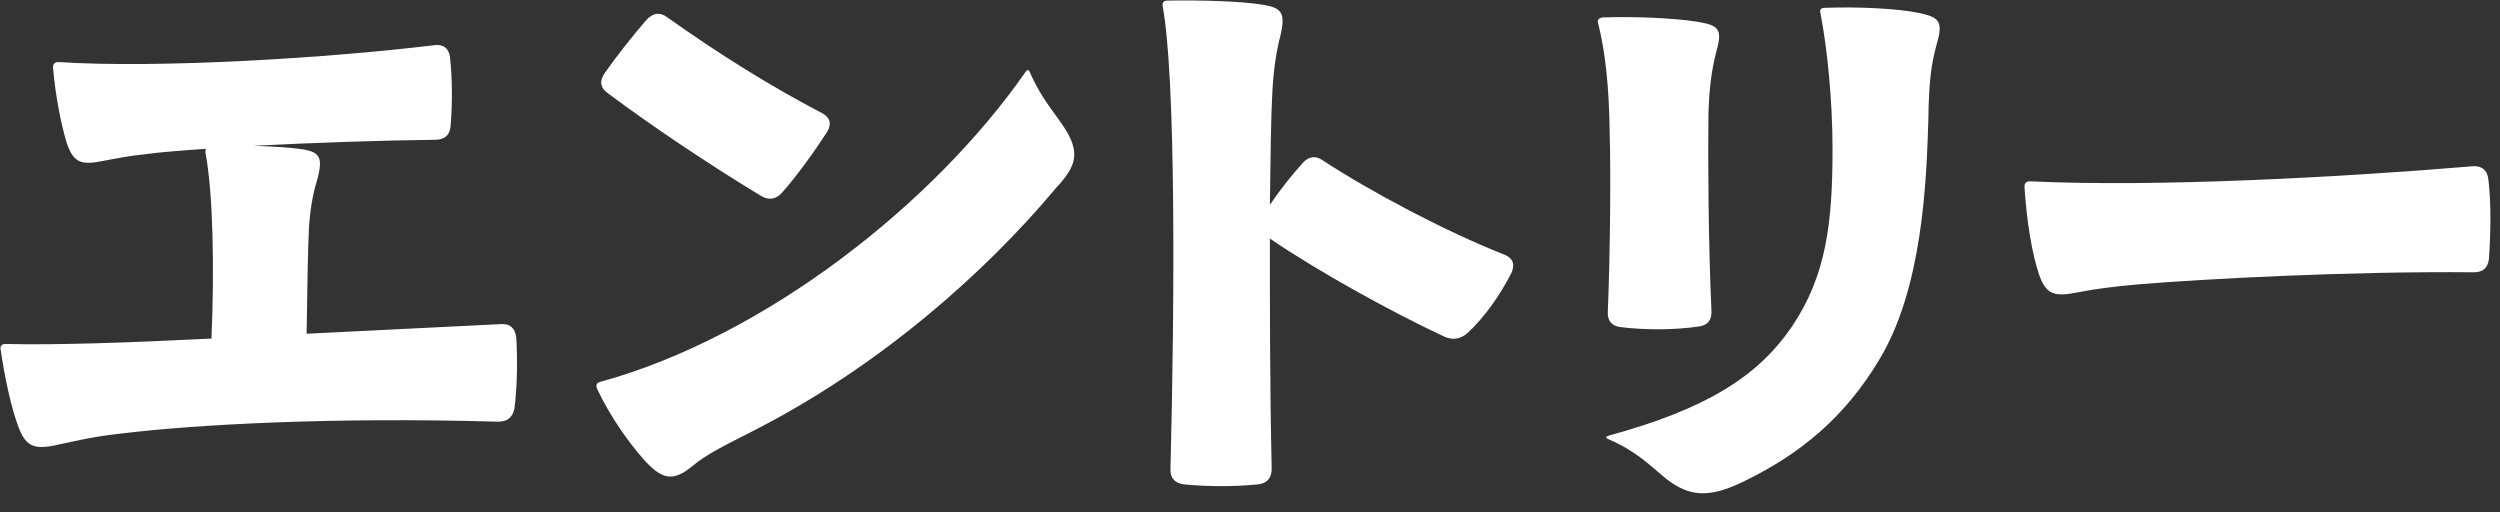 <svg width="166" height="34" viewBox="0 0 166 34" fill="none" xmlns="http://www.w3.org/2000/svg">
<rect x="0" y="0" width="166" height="34" fill="#333333" stroke="none"/>
<path d="M0.04 23.2C2.62856e-05 22.96 0.12 22.84 0.36 22.84C3.6 22.92 8.52 22.76 14.04 22.48C14.24 17.96 14.16 12.88 13.64 10.12C13.64 10 13.64 9.92 13.68 9.88C11.92 10 10.48 10.12 9.64 10.24C8.48 10.36 7.72 10.52 6.88 10.68C5.32 11 4.88 10.76 4.44 9.52C4.12 8.52 3.68 6.44 3.52 4.48C3.52 4.24 3.64 4.12 3.88 4.12C10.56 4.56 21.96 3.84 28.84 3C29.44 2.92 29.8 3.2 29.88 3.8C30.04 5.24 30.04 6.92 29.92 8.36C29.88 8.96 29.52 9.28 28.92 9.28C25.36 9.32 20.72 9.48 16.84 9.68C18.12 9.72 19.36 9.8 20.16 9.92C21.16 10.12 21.44 10.4 21.12 11.72C20.84 12.68 20.64 13.44 20.52 15.04C20.44 16.52 20.4 19.36 20.36 22.16L33.28 21.52C33.88 21.48 34.2 21.8 34.28 22.4C34.36 23.8 34.36 25.52 34.16 27.12C34.04 27.72 33.68 28 33.08 28C21.96 27.68 12.96 28.2 8.28 28.76C6.08 29 5.24 29.24 3.88 29.52C2.2 29.92 1.68 29.6 1.2 28.28C0.76 27.12 0.32 25.12 0.04 23.2ZM39.64 25.8C39.56 25.56 39.6 25.44 39.84 25.36C50.8 22.36 62 13.52 68.08 4.8C68.2 4.6 68.32 4.6 68.4 4.84C69.24 6.72 70 7.4 70.8 8.68C71.68 10.16 71.48 11.04 70.12 12.48C65.44 18.08 58.4 24.36 49.88 28.68C48 29.64 46.92 30.16 45.96 30.96C44.68 32 43.96 31.88 42.68 30.44C41.68 29.28 40.48 27.6 39.64 25.8ZM42.96 1.28C43.4 0.84 43.84 0.8 44.32 1.16C47.88 3.68 51.16 5.72 54.6 7.52C55.12 7.8 55.24 8.24 54.92 8.76C54.12 10 52.92 11.68 51.92 12.8C51.52 13.24 51.04 13.32 50.52 13C46.96 10.84 43.32 8.4 40.32 6.16C39.84 5.8 39.8 5.36 40.16 4.84C40.92 3.76 42.08 2.28 42.96 1.28ZM86.52 10.8C86.92 10.36 87.4 10.32 87.88 10.68C91 12.72 95.96 15.36 99.92 16.92C100.48 17.16 100.6 17.56 100.36 18.12C99.6 19.6 98.6 21.04 97.44 22.12C96.96 22.52 96.48 22.6 95.92 22.36C92.4 20.72 87.48 18 84.32 15.84C84.32 20.32 84.32 25.72 84.44 31.12C84.44 31.72 84.16 32.08 83.56 32.16C81.96 32.32 80.2 32.32 78.6 32.16C78 32.08 77.68 31.72 77.72 31.12C78 20 78.08 5.16 77.2 0.4C77.16 0.16 77.28 0.04 77.52 0.04C79.76 -4.76837e-06 82.48 0.08 83.88 0.32C85.08 0.52 85.36 0.84 85.04 2.28C84.76 3.36 84.56 4.56 84.48 6.2C84.4 7.6 84.36 10.24 84.32 13.6C85 12.6 85.76 11.64 86.52 10.8ZM112.68 1.44C114.12 1.68 114.4 1.92 113.96 3.44C113.6 4.84 113.48 6.16 113.44 7.6C113.4 10.28 113.44 16.48 113.64 20.6C113.68 21.24 113.4 21.6 112.8 21.68C111.16 21.92 109.24 21.92 107.6 21.72C107 21.64 106.72 21.28 106.76 20.68C106.92 16.72 106.96 11.4 106.88 8.72C106.84 5.76 106.6 3.48 106.12 1.56C106.04 1.32 106.16 1.2 106.4 1.16C108.52 1.08 111.16 1.2 112.68 1.44ZM127.52 0.88C128.76 1.16 129.04 1.44 128.6 2.92C128.24 4.24 128.08 5.32 128.04 8C127.92 12.12 127.64 19.2 124.76 23.92C122.48 27.72 119.52 30.16 115.8 31.96C113.44 33.12 112.16 32.96 110.64 31.8C109.52 30.88 108.72 30 106.8 29.16C106.6 29.08 106.6 29 106.84 28.92C113.28 27.16 116.76 25 119.04 21.6C121.24 18.28 121.68 14.88 121.68 9.92C121.68 6.6 121.32 3.16 120.88 0.88C120.8 0.64 120.92 0.52 121.16 0.52C123.44 0.44 126.04 0.56 127.52 0.88ZM134.424 12.4C134.424 12.16 134.544 12.04 134.784 12.04C143.304 12.44 155.584 11.76 164.184 11.04C164.784 11 165.144 11.28 165.224 11.88C165.424 13.52 165.384 15.48 165.264 17.2C165.184 17.8 164.864 18.08 164.264 18.08C156.024 18 146.344 18.52 141.984 18.88C140.264 19.04 139.304 19.16 138.024 19.4C136.424 19.72 135.864 19.6 135.384 18.2C134.944 16.88 134.584 14.84 134.424 12.4Z" fill="white"/>
</svg>
